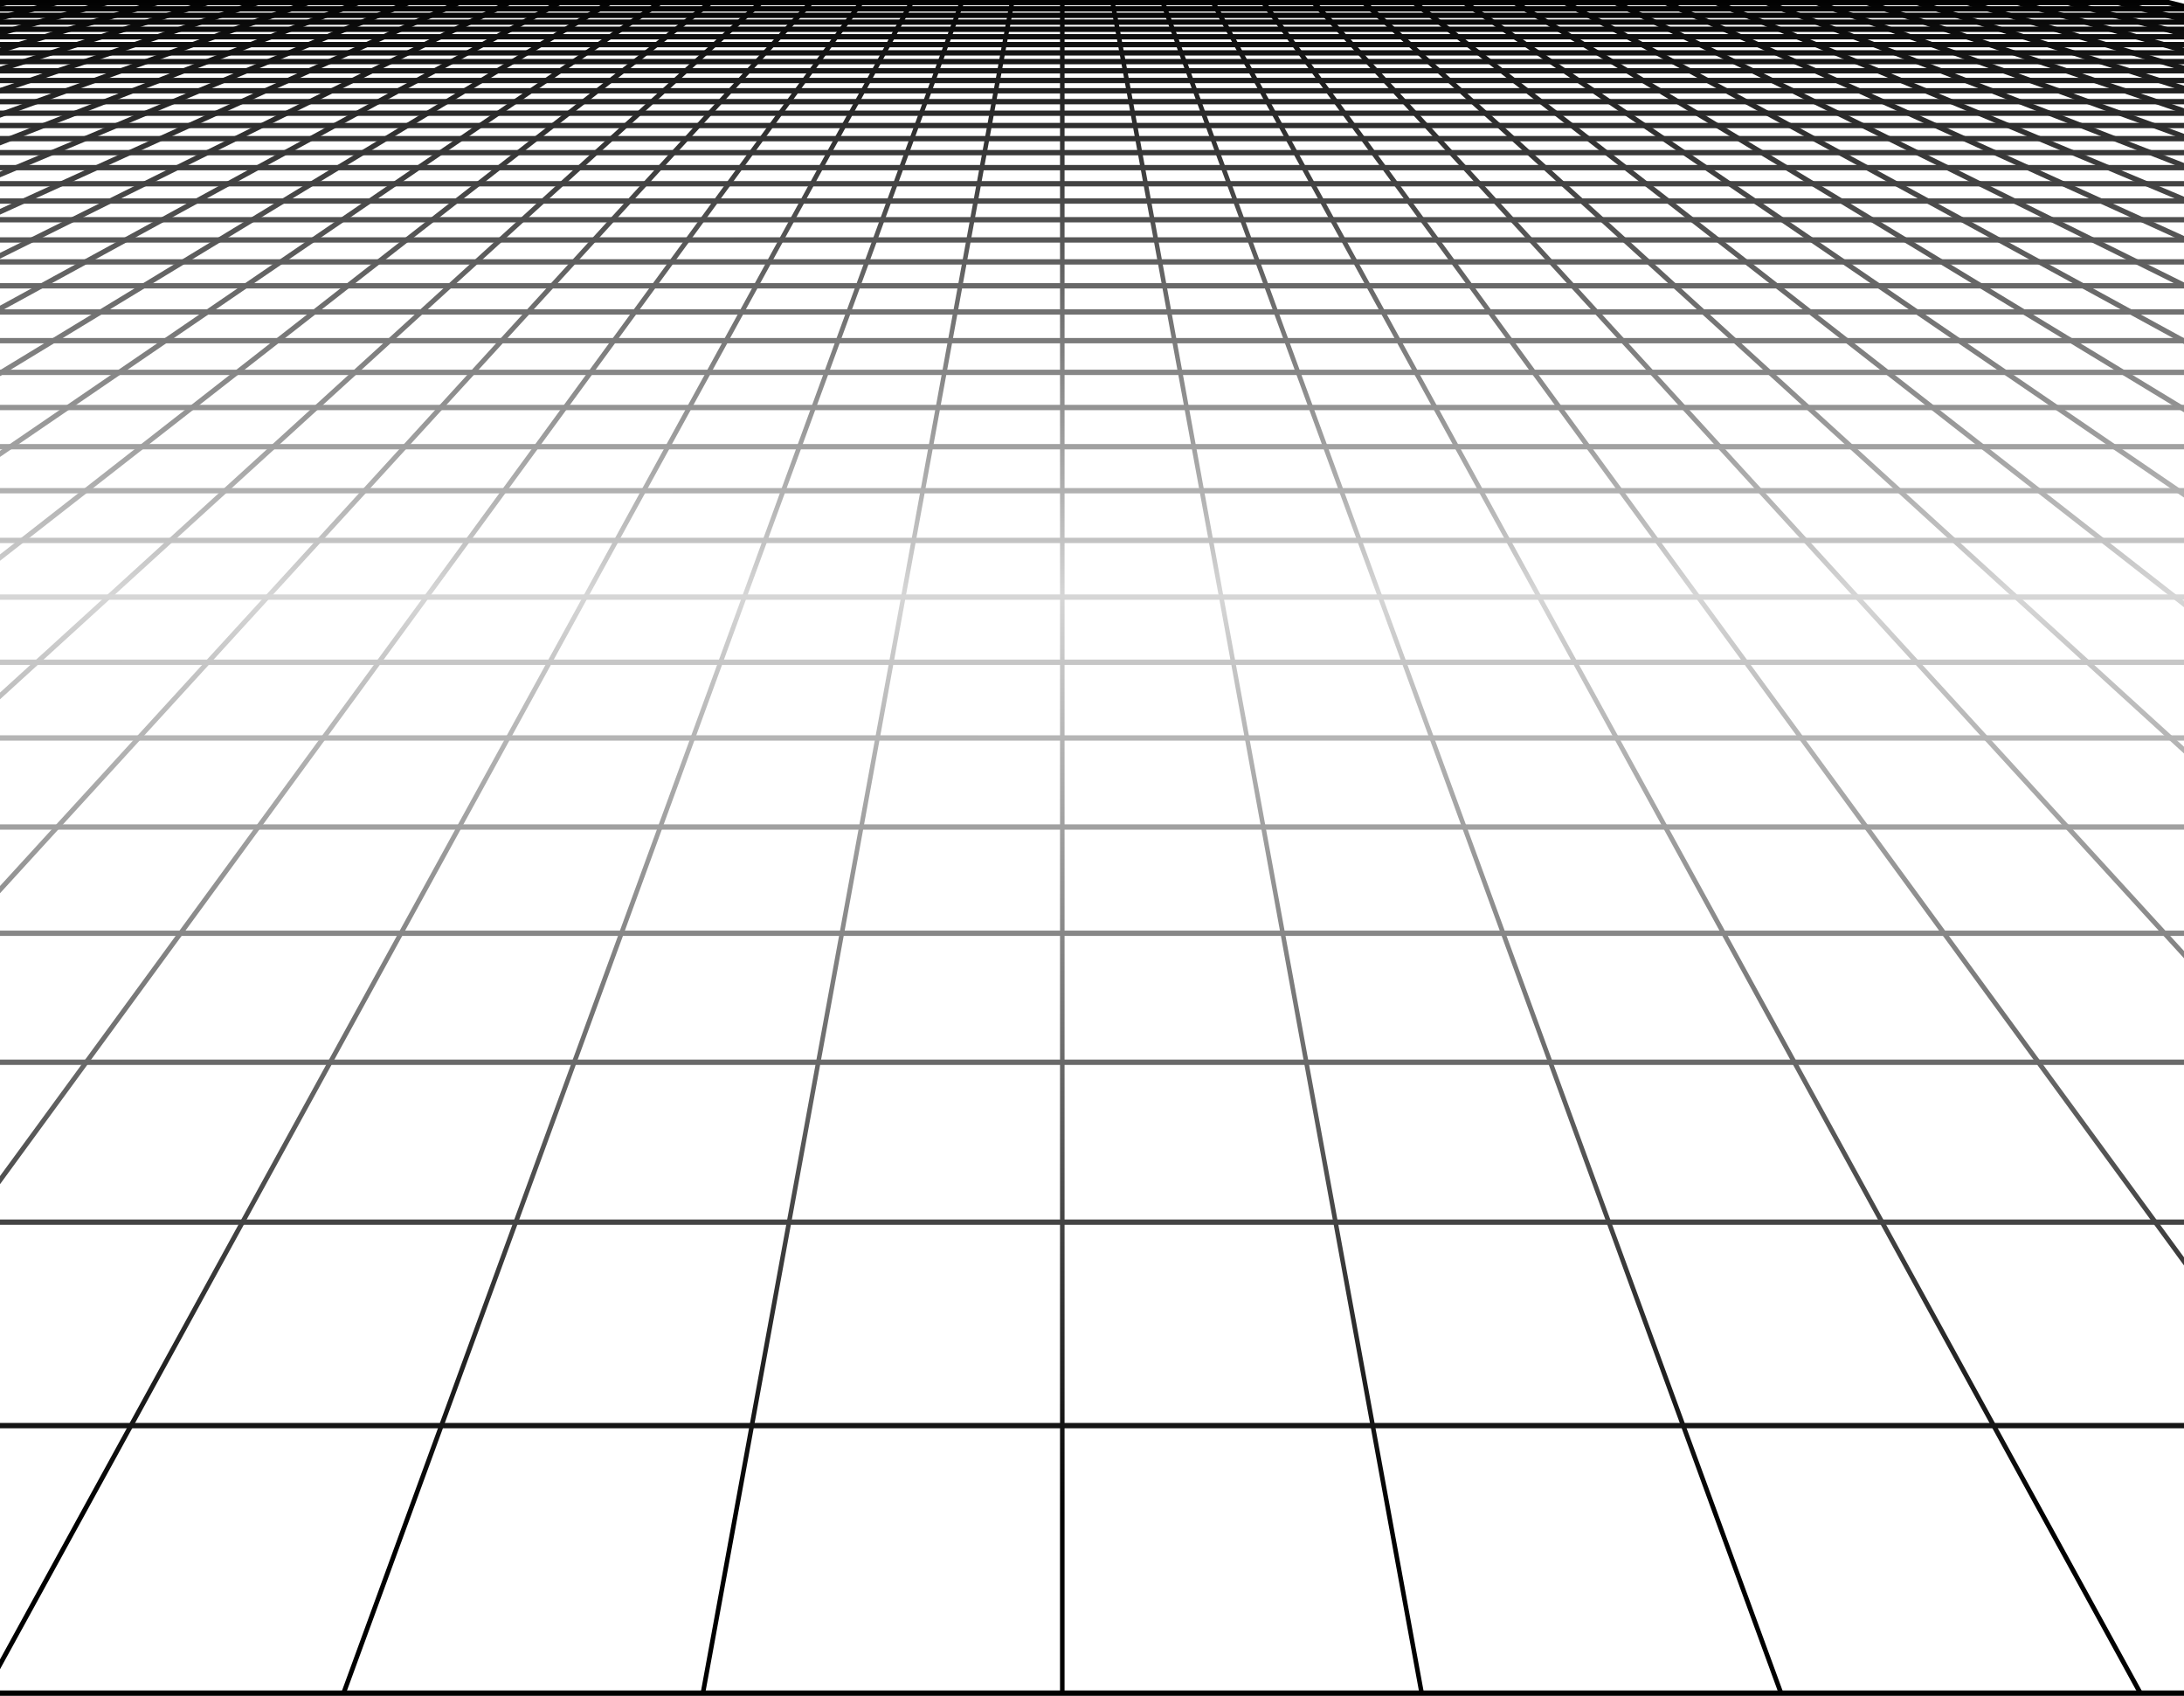 <svg xmlns="http://www.w3.org/2000/svg" width="1140" height="885" viewBox="0 0 1140 885" fill="none"><g style="mix-blend-mode:screen"><path d="M1191 882.22H-51V885H1191V882.22Z" fill="url(#paint0_linear_0_4510)"></path><path d="M1132.06 0H-23.073L-51 6.941V9.753L-22.95 2.78L1131.82 2.748L1191 17.463V14.651L1132.06 0Z" fill="url(#paint1_linear_0_4510)"></path><path d="M1191 742.595H-51V745.375H1191V742.595Z" fill="url(#paint2_linear_0_4510)"></path><path d="M1191 636.423H-51V639.203H1191V636.423Z" fill="url(#paint3_linear_0_4510)"></path><path d="M1191 552.972H-51V555.753H1191V552.972Z" fill="url(#paint4_linear_0_4510)"></path><path d="M1191 485.65H-51V488.43H1191V485.65Z" fill="url(#paint5_linear_0_4510)"></path><path d="M1191 430.197H-51V432.977H1191V430.197Z" fill="url(#paint6_linear_0_4510)"></path><path d="M1191 383.726H-51V386.506H1191V383.726Z" fill="url(#paint7_linear_0_4510)"></path><path d="M1191 344.214H-51V346.994H1191V344.214Z" fill="url(#paint8_linear_0_4510)"></path><path d="M1191 310.216H-51V312.996H1191V310.216Z" fill="url(#paint9_linear_0_4510)"></path><path d="M1191 280.645H-51V283.425H1191V280.645Z" fill="url(#paint10_linear_0_4510)"></path><path d="M1191 254.695H-51V257.475H1191V254.695Z" fill="url(#paint11_linear_0_4510)"></path><path d="M1191 231.736H-51V234.516H1191V231.736Z" fill="url(#paint12_linear_0_4510)"></path><path d="M1191 211.283H-51V214.063H1191V211.283Z" fill="url(#paint13_linear_0_4510)"></path><path d="M1191 192.937H-51V195.718H1191V192.937Z" fill="url(#paint14_linear_0_4510)"></path><path d="M1191 176.398H-51V179.178H1191V176.398Z" fill="url(#paint15_linear_0_4510)"></path><path d="M1191 161.414H-51V164.194H1191V161.414Z" fill="url(#paint16_linear_0_4510)"></path><path d="M1191 147.764H-51V150.545H1191V147.764Z" fill="url(#paint17_linear_0_4510)"></path><path d="M1191 135.286H-51V138.066H1191V135.286Z" fill="url(#paint18_linear_0_4510)"></path><path d="M1191 123.831H-51V126.611H1191V123.831Z" fill="url(#paint19_linear_0_4510)"></path><path d="M1191 113.282H-51V116.062H1191V113.282Z" fill="url(#paint20_linear_0_4510)"></path><path d="M1191 103.533H-51V106.314H1191V103.533Z" fill="url(#paint21_linear_0_4510)"></path><path d="M1191 94.498H-51V97.278H1191V94.498Z" fill="url(#paint22_linear_0_4510)"></path><path d="M1191 86.098H-51V88.878H1191V86.098Z" fill="url(#paint23_linear_0_4510)"></path><path d="M1191 78.274H-51V81.054H1191V78.274Z" fill="url(#paint24_linear_0_4510)"></path><path d="M1191 70.963H-51V73.743H1191V70.963Z" fill="url(#paint25_linear_0_4510)"></path><path d="M1191 64.122H-51V66.902H1191V64.122Z" fill="url(#paint26_linear_0_4510)"></path><path d="M1191 57.697H-51V60.477H1191V57.697Z" fill="url(#paint27_linear_0_4510)"></path><path d="M1191 51.662H-51V54.442H1191V51.662Z" fill="url(#paint28_linear_0_4510)"></path><path d="M1191 45.982H-51V48.763H1191V45.982Z" fill="url(#paint29_linear_0_4510)"></path><path d="M1191 40.619H-51V43.399H1191V40.619Z" fill="url(#paint30_linear_0_4510)"></path><path d="M1191 35.548H-51V38.328H1191V35.548Z" fill="url(#paint31_linear_0_4510)"></path><path d="M1191 30.756H-51V33.536H1191V30.756Z" fill="url(#paint32_linear_0_4510)"></path><path d="M1191 26.206H-51V28.986H1191V26.206Z" fill="url(#paint33_linear_0_4510)"></path><path d="M1191 21.894H-51V24.674H1191V21.894Z" fill="url(#paint34_linear_0_4510)"></path><path d="M1191 17.792H-51V20.572H1191V17.792Z" fill="url(#paint35_linear_0_4510)"></path><path d="M1187.94 13.892H-51V16.672H1187.94V13.892Z" fill="url(#paint36_linear_0_4510)"></path><path d="M1172.97 10.169H-51V12.95H1172.97V10.169Z" fill="url(#paint37_linear_0_4510)"></path><path d="M1158.71 6.626H-49.723V9.406H1158.71V6.626Z" fill="url(#paint38_linear_0_4510)"></path><path d="M1145.08 3.237H-36.095V6.018H1145.08V3.237Z" fill="url(#paint39_linear_0_4510)"></path><path d="M1191 22.15L1106.06 0.032L1105.55 2.748L1191 24.999V22.15Z" fill="url(#paint40_linear_0_4510)"></path><path d="M1191 30.435L1079.82 0.037L1079.28 2.744L1191 33.289V30.435Z" fill="url(#paint41_linear_0_4510)"></path><path d="M1191 39.594L1053.58 0.041L1053.02 2.739L1191 42.452V39.594Z" fill="url(#paint42_linear_0_4510)"></path><path d="M1191 49.764L1027.35 0.046L1026.75 2.734L1191 52.636V49.764Z" fill="url(#paint43_linear_0_4510)"></path><path d="M1191 61.131L1001.11 0.05L1000.48 2.73L1191 64.017V61.131Z" fill="url(#paint44_linear_0_4510)"></path><path d="M1191 73.921L974.876 0.055L974.21 2.721L1191 76.816V73.921Z" fill="url(#paint45_linear_0_4510)"></path><path d="M1191 88.421L948.641 0.064L947.938 2.716L1191 91.329V88.421Z" fill="url(#paint46_linear_0_4510)"></path><path d="M1191 104.983L922.41 0.069L921.662 2.707L1191 107.914V104.983Z" fill="url(#paint47_linear_0_4510)"></path><path d="M1191 124.097L896.184 0.082L895.386 2.698L1191 127.05V124.097Z" fill="url(#paint48_linear_0_4510)"></path><path d="M1191 146.397L869.958 0.096L869.101 2.684L1191 149.379V146.397Z" fill="url(#paint49_linear_0_4510)"></path><path d="M1191 172.749L843.742 0.11L842.816 2.666L1191 175.767V172.749Z" fill="url(#paint50_linear_0_4510)"></path><path d="M1191 204.369L817.525 0.133L816.521 2.648L1191 207.433V204.369Z" fill="url(#paint51_linear_0_4510)"></path><path d="M1191 243.008L791.317 0.155L790.227 2.625L1191 246.14V243.008Z" fill="url(#paint52_linear_0_4510)"></path><path d="M1191 291.313L765.114 0.192L763.924 2.588L1191 294.527V291.313Z" fill="url(#paint53_linear_0_4510)"></path><path d="M1191 353.405L738.92 0.233L737.606 2.547L1191 356.743V353.405Z" fill="url(#paint54_linear_0_4510)"></path><path d="M1191 436.192L712.74 0.293L711.285 2.487L1191 439.708V436.192Z" fill="url(#paint55_linear_0_4510)"></path><path d="M1191 552.076L686.564 0.37L684.949 2.405L1191 555.876V552.076Z" fill="url(#paint56_linear_0_4510)"></path><path d="M1191 725.882L660.406 0.485L658.609 2.295L1191 730.143V725.882Z" fill="url(#paint57_linear_0_4510)"></path><path d="M1116.24 884.364L632.256 2.14L634.249 0.64L1118.23 882.86L1116.24 884.364Z" fill="url(#paint58_linear_0_4510)"></path><path d="M928.568 884.159L605.911 1.939L608.087 0.841L930.743 883.061L928.568 884.159Z" fill="url(#paint59_linear_0_4510)"></path><path d="M740.918 883.903L579.59 1.678L581.907 1.097L743.23 883.322L740.918 883.903Z" fill="url(#paint60_linear_0_4510)"></path><path d="M555.676 1.39H553.309V883.61H555.676V1.39Z" fill="url(#paint61_linear_0_4510)"></path><path d="M368.072 883.903L365.755 883.322L527.083 1.097L529.4 1.678L368.072 883.903Z" fill="url(#paint62_linear_0_4510)"></path><path d="M180.422 884.159L178.246 883.061L500.898 0.841L503.078 1.939L180.422 884.159Z" fill="url(#paint63_linear_0_4510)"></path><path d="M-7.251 884.364L-9.244 882.86L474.741 0.64L476.729 2.14L-7.251 884.364Z" fill="url(#paint64_linear_0_4510)"></path><path d="M-51 687.746L450.38 2.295L448.583 0.485L-51 683.48V687.746Z" fill="url(#paint65_linear_0_4510)"></path><path d="M-51 521.956L424.036 2.405L422.421 0.37L-51 518.156V521.956Z" fill="url(#paint66_linear_0_4510)"></path><path d="M-51 411.44L397.705 2.487L396.25 0.293L-51 407.924V411.44Z" fill="url(#paint67_linear_0_4510)"></path><path d="M-51 332.517L371.379 2.547L370.065 0.233L-51 329.179V332.517Z" fill="url(#paint68_linear_0_4510)"></path><path d="M-51 273.324L345.066 2.588L343.871 0.192L-51 270.11V273.324Z" fill="url(#paint69_linear_0_4510)"></path><path d="M-51 227.296L318.763 2.625L317.672 0.155L-51 224.164V227.296Z" fill="url(#paint70_linear_0_4510)"></path><path d="M-51 190.473L292.464 2.648L291.465 0.133L-51 187.409V190.473Z" fill="url(#paint71_linear_0_4510)"></path><path d="M-51 160.348L266.174 2.666L265.248 0.11L-51 157.33V160.348Z" fill="url(#paint72_linear_0_4510)"></path><path d="M-51 135.245L239.889 2.684L239.027 0.096L-51 132.263V135.245Z" fill="url(#paint73_linear_0_4510)"></path><path d="M-51 114.005L213.604 2.698L212.805 0.082L-51 111.051V114.005Z" fill="url(#paint74_linear_0_4510)"></path><path d="M-51 95.801L187.327 2.707L186.575 0.069L-51 92.87V95.801Z" fill="url(#paint75_linear_0_4510)"></path><path d="M-51 80.025L161.051 2.716L160.349 0.064L-51 77.113V80.025Z" fill="url(#paint76_linear_0_4510)"></path><path d="M-51 66.216L134.775 2.721L134.114 0.055L-51 63.322V66.216Z" fill="url(#paint77_linear_0_4510)"></path><path d="M-51 54.039L108.508 2.73L107.879 0.05L-51 51.159V54.039Z" fill="url(#paint78_linear_0_4510)"></path><path d="M-51 43.216L82.237 2.735L81.644 0.046L-51 40.34V43.216Z" fill="url(#paint79_linear_0_4510)"></path><path d="M-51 33.527L55.97 2.739L55.404 0.041L-51 30.664V33.527Z" fill="url(#paint80_linear_0_4510)"></path><path d="M-51 24.811L29.703 2.744L29.165 0.037L-51 21.953V24.811Z" fill="url(#paint81_linear_0_4510)"></path><path d="M-51 16.923L3.436 2.748L2.925 0.032L-51 14.075V16.923Z" fill="url(#paint82_linear_0_4510)"></path></g><defs><linearGradient id="paint0_linear_0_4510" x1="570.002" y1="976.079" x2="570.002" y2="-2.517" gradientUnits="userSpaceOnUse"><stop offset="0.19"></stop><stop offset="0.68" stop-color="#D6D6D6"></stop><stop offset="1"></stop></linearGradient><linearGradient id="paint1_linear_0_4510" x1="-51" y1="976.091" x2="-50.542" y2="-2.492" gradientUnits="userSpaceOnUse"><stop offset="0.19"></stop><stop offset="0.68" stop-color="#D6D6D6"></stop><stop offset="1"></stop></linearGradient><linearGradient id="paint2_linear_0_4510" x1="-51" y1="976.081" x2="-50.542" y2="-2.51" gradientUnits="userSpaceOnUse"><stop offset="0.19"></stop><stop offset="0.68" stop-color="#D6D6D6"></stop><stop offset="1"></stop></linearGradient><linearGradient id="paint3_linear_0_4510" x1="-51" y1="976.084" x2="-50.542" y2="-2.51" gradientUnits="userSpaceOnUse"><stop offset="0.19"></stop><stop offset="0.68" stop-color="#D6D6D6"></stop><stop offset="1"></stop></linearGradient><linearGradient id="paint4_linear_0_4510" x1="-51" y1="976.07" x2="-50.542" y2="-2.488" gradientUnits="userSpaceOnUse"><stop offset="0.19"></stop><stop offset="0.68" stop-color="#D6D6D6"></stop><stop offset="1"></stop></linearGradient><linearGradient id="paint5_linear_0_4510" x1="-51" y1="976.079" x2="-50.542" y2="-2.498" gradientUnits="userSpaceOnUse"><stop offset="0.19"></stop><stop offset="0.68" stop-color="#D6D6D6"></stop><stop offset="1"></stop></linearGradient><linearGradient id="paint6_linear_0_4510" x1="-51" y1="976.084" x2="-50.542" y2="-2.502" gradientUnits="userSpaceOnUse"><stop offset="0.19"></stop><stop offset="0.68" stop-color="#D6D6D6"></stop><stop offset="1"></stop></linearGradient><linearGradient id="paint7_linear_0_4510" x1="-51" y1="976.084" x2="-50.542" y2="-2.498" gradientUnits="userSpaceOnUse"><stop offset="0.19"></stop><stop offset="0.68" stop-color="#D6D6D6"></stop><stop offset="1"></stop></linearGradient><linearGradient id="paint8_linear_0_4510" x1="-51" y1="976.082" x2="-50.542" y2="-2.494" gradientUnits="userSpaceOnUse"><stop offset="0.19"></stop><stop offset="0.68" stop-color="#D6D6D6"></stop><stop offset="1"></stop></linearGradient><linearGradient id="paint9_linear_0_4510" x1="-51" y1="976.02" x2="-50.542" y2="-2.466" gradientUnits="userSpaceOnUse"><stop offset="0.19"></stop><stop offset="0.68" stop-color="#D6D6D6"></stop><stop offset="1"></stop></linearGradient><linearGradient id="paint10_linear_0_4510" x1="-51" y1="976.089" x2="-50.542" y2="-2.497" gradientUnits="userSpaceOnUse"><stop offset="0.19"></stop><stop offset="0.68" stop-color="#D6D6D6"></stop><stop offset="1"></stop></linearGradient><linearGradient id="paint11_linear_0_4510" x1="-51" y1="976.089" x2="-50.542" y2="-2.497" gradientUnits="userSpaceOnUse"><stop offset="0.19"></stop><stop offset="0.68" stop-color="#D6D6D6"></stop><stop offset="1"></stop></linearGradient><linearGradient id="paint12_linear_0_4510" x1="-51" y1="976.085" x2="-50.542" y2="-2.496" gradientUnits="userSpaceOnUse"><stop offset="0.19"></stop><stop offset="0.68" stop-color="#D6D6D6"></stop><stop offset="1"></stop></linearGradient><linearGradient id="paint13_linear_0_4510" x1="-51" y1="976.089" x2="-50.542" y2="-2.497" gradientUnits="userSpaceOnUse"><stop offset="0.19"></stop><stop offset="0.68" stop-color="#D6D6D6"></stop><stop offset="1"></stop></linearGradient><linearGradient id="paint14_linear_0_4510" x1="-51" y1="976.085" x2="-50.542" y2="-2.496" gradientUnits="userSpaceOnUse"><stop offset="0.19"></stop><stop offset="0.68" stop-color="#D6D6D6"></stop><stop offset="1"></stop></linearGradient><linearGradient id="paint15_linear_0_4510" x1="-51" y1="976.103" x2="-50.542" y2="-2.497" gradientUnits="userSpaceOnUse"><stop offset="0.19"></stop><stop offset="0.68" stop-color="#D6D6D6"></stop><stop offset="1"></stop></linearGradient><linearGradient id="paint16_linear_0_4510" x1="-51" y1="976.007" x2="-50.542" y2="-2.478" gradientUnits="userSpaceOnUse"><stop offset="0.19"></stop><stop offset="0.68" stop-color="#D6D6D6"></stop><stop offset="1"></stop></linearGradient><linearGradient id="paint17_linear_0_4510" x1="-51" y1="976.089" x2="-50.542" y2="-2.497" gradientUnits="userSpaceOnUse"><stop offset="0.19"></stop><stop offset="0.68" stop-color="#D6D6D6"></stop><stop offset="1"></stop></linearGradient><linearGradient id="paint18_linear_0_4510" x1="-51" y1="976.089" x2="-50.542" y2="-2.497" gradientUnits="userSpaceOnUse"><stop offset="0.19"></stop><stop offset="0.68" stop-color="#D6D6D6"></stop><stop offset="1"></stop></linearGradient><linearGradient id="paint19_linear_0_4510" x1="-51" y1="975.993" x2="-50.542" y2="-2.479" gradientUnits="userSpaceOnUse"><stop offset="0.19"></stop><stop offset="0.68" stop-color="#D6D6D6"></stop><stop offset="1"></stop></linearGradient><linearGradient id="paint20_linear_0_4510" x1="-51" y1="976.087" x2="-50.542" y2="-2.492" gradientUnits="userSpaceOnUse"><stop offset="0.19"></stop><stop offset="0.68" stop-color="#D6D6D6"></stop><stop offset="1"></stop></linearGradient><linearGradient id="paint21_linear_0_4510" x1="-51" y1="976.087" x2="-50.542" y2="-2.492" gradientUnits="userSpaceOnUse"><stop offset="0.19"></stop><stop offset="0.68" stop-color="#D6D6D6"></stop><stop offset="1"></stop></linearGradient><linearGradient id="paint22_linear_0_4510" x1="-51" y1="976.087" x2="-50.542" y2="-2.492" gradientUnits="userSpaceOnUse"><stop offset="0.19"></stop><stop offset="0.68" stop-color="#D6D6D6"></stop><stop offset="1"></stop></linearGradient><linearGradient id="paint23_linear_0_4510" x1="-51" y1="976.087" x2="-50.542" y2="-2.492" gradientUnits="userSpaceOnUse"><stop offset="0.19"></stop><stop offset="0.68" stop-color="#D6D6D6"></stop><stop offset="1"></stop></linearGradient><linearGradient id="paint24_linear_0_4510" x1="-51" y1="976.087" x2="-50.542" y2="-2.492" gradientUnits="userSpaceOnUse"><stop offset="0.19"></stop><stop offset="0.68" stop-color="#D6D6D6"></stop><stop offset="1"></stop></linearGradient><linearGradient id="paint25_linear_0_4510" x1="-51" y1="976.087" x2="-50.542" y2="-2.492" gradientUnits="userSpaceOnUse"><stop offset="0.19"></stop><stop offset="0.68" stop-color="#D6D6D6"></stop><stop offset="1"></stop></linearGradient><linearGradient id="paint26_linear_0_4510" x1="-51" y1="976.087" x2="-50.542" y2="-2.492" gradientUnits="userSpaceOnUse"><stop offset="0.19"></stop><stop offset="0.68" stop-color="#D6D6D6"></stop><stop offset="1"></stop></linearGradient><linearGradient id="paint27_linear_0_4510" x1="-51" y1="976.086" x2="-50.542" y2="-2.492" gradientUnits="userSpaceOnUse"><stop offset="0.19"></stop><stop offset="0.68" stop-color="#D6D6D6"></stop><stop offset="1"></stop></linearGradient><linearGradient id="paint28_linear_0_4510" x1="-51" y1="976.086" x2="-50.542" y2="-2.492" gradientUnits="userSpaceOnUse"><stop offset="0.19"></stop><stop offset="0.68" stop-color="#D6D6D6"></stop><stop offset="1"></stop></linearGradient><linearGradient id="paint29_linear_0_4510" x1="-51" y1="976.087" x2="-50.542" y2="-2.492" gradientUnits="userSpaceOnUse"><stop offset="0.19"></stop><stop offset="0.68" stop-color="#D6D6D6"></stop><stop offset="1"></stop></linearGradient><linearGradient id="paint30_linear_0_4510" x1="-51" y1="976.087" x2="-50.542" y2="-2.492" gradientUnits="userSpaceOnUse"><stop offset="0.19"></stop><stop offset="0.68" stop-color="#D6D6D6"></stop><stop offset="1"></stop></linearGradient><linearGradient id="paint31_linear_0_4510" x1="-51" y1="976.087" x2="-50.542" y2="-2.492" gradientUnits="userSpaceOnUse"><stop offset="0.19"></stop><stop offset="0.68" stop-color="#D6D6D6"></stop><stop offset="1"></stop></linearGradient><linearGradient id="paint32_linear_0_4510" x1="-51" y1="976.09" x2="-50.542" y2="-2.492" gradientUnits="userSpaceOnUse"><stop offset="0.19"></stop><stop offset="0.68" stop-color="#D6D6D6"></stop><stop offset="1"></stop></linearGradient><linearGradient id="paint33_linear_0_4510" x1="-51" y1="976.091" x2="-50.542" y2="-2.492" gradientUnits="userSpaceOnUse"><stop offset="0.19"></stop><stop offset="0.68" stop-color="#D6D6D6"></stop><stop offset="1"></stop></linearGradient><linearGradient id="paint34_linear_0_4510" x1="-51" y1="976.091" x2="-50.542" y2="-2.492" gradientUnits="userSpaceOnUse"><stop offset="0.19"></stop><stop offset="0.68" stop-color="#D6D6D6"></stop><stop offset="1"></stop></linearGradient><linearGradient id="paint35_linear_0_4510" x1="-51" y1="976.092" x2="-50.542" y2="-2.492" gradientUnits="userSpaceOnUse"><stop offset="0.19"></stop><stop offset="0.68" stop-color="#D6D6D6"></stop><stop offset="1"></stop></linearGradient><linearGradient id="paint36_linear_0_4510" x1="568.47" y1="976.091" x2="568.47" y2="-2.492" gradientUnits="userSpaceOnUse"><stop offset="0.19"></stop><stop offset="0.68" stop-color="#D6D6D6"></stop><stop offset="1"></stop></linearGradient><linearGradient id="paint37_linear_0_4510" x1="560.99" y1="976.091" x2="560.99" y2="-2.492" gradientUnits="userSpaceOnUse"><stop offset="0.19"></stop><stop offset="0.68" stop-color="#D6D6D6"></stop><stop offset="1"></stop></linearGradient><linearGradient id="paint38_linear_0_4510" x1="554.495" y1="976.087" x2="554.495" y2="-2.492" gradientUnits="userSpaceOnUse"><stop offset="0.19"></stop><stop offset="0.68" stop-color="#D6D6D6"></stop><stop offset="1"></stop></linearGradient><linearGradient id="paint39_linear_0_4510" x1="554.495" y1="976.087" x2="554.495" y2="-2.492" gradientUnits="userSpaceOnUse"><stop offset="0.19"></stop><stop offset="0.68" stop-color="#D6D6D6"></stop><stop offset="1"></stop></linearGradient><linearGradient id="paint40_linear_0_4510" x1="1148.28" y1="976.064" x2="1148.28" y2="-2.492" gradientUnits="userSpaceOnUse"><stop offset="0.19"></stop><stop offset="0.68" stop-color="#D6D6D6"></stop><stop offset="1"></stop></linearGradient><linearGradient id="paint41_linear_0_4510" x1="1135.14" y1="976.073" x2="1135.14" y2="-2.492" gradientUnits="userSpaceOnUse"><stop offset="0.19"></stop><stop offset="0.68" stop-color="#D6D6D6"></stop><stop offset="1"></stop></linearGradient><linearGradient id="paint42_linear_0_4510" x1="1122.01" y1="976.078" x2="1122.01" y2="-2.492" gradientUnits="userSpaceOnUse"><stop offset="0.19"></stop><stop offset="0.68" stop-color="#D6D6D6"></stop><stop offset="1"></stop></linearGradient><linearGradient id="paint43_linear_0_4510" x1="1108.87" y1="976.073" x2="1108.87" y2="-2.497" gradientUnits="userSpaceOnUse"><stop offset="0.19"></stop><stop offset="0.68" stop-color="#D6D6D6"></stop><stop offset="1"></stop></linearGradient><linearGradient id="paint44_linear_0_4510" x1="1095.74" y1="976.073" x2="1095.74" y2="-2.492" gradientUnits="userSpaceOnUse"><stop offset="0.19"></stop><stop offset="0.68" stop-color="#D6D6D6"></stop><stop offset="1"></stop></linearGradient><linearGradient id="paint45_linear_0_4510" x1="1082.61" y1="976.073" x2="1082.61" y2="-2.492" gradientUnits="userSpaceOnUse"><stop offset="0.19"></stop><stop offset="0.68" stop-color="#D6D6D6"></stop><stop offset="1"></stop></linearGradient><linearGradient id="paint46_linear_0_4510" x1="1069.47" y1="976.073" x2="1069.47" y2="-2.497" gradientUnits="userSpaceOnUse"><stop offset="0.19"></stop><stop offset="0.68" stop-color="#D6D6D6"></stop><stop offset="1"></stop></linearGradient><linearGradient id="paint47_linear_0_4510" x1="1056.33" y1="976.073" x2="1056.33" y2="-2.492" gradientUnits="userSpaceOnUse"><stop offset="0.19"></stop><stop offset="0.68" stop-color="#D6D6D6"></stop><stop offset="1"></stop></linearGradient><linearGradient id="paint48_linear_0_4510" x1="1043.19" y1="976.073" x2="1043.19" y2="-2.492" gradientUnits="userSpaceOnUse"><stop offset="0.19"></stop><stop offset="0.68" stop-color="#D6D6D6"></stop><stop offset="1"></stop></linearGradient><linearGradient id="paint49_linear_0_4510" x1="1030.05" y1="976.073" x2="1030.05" y2="-2.492" gradientUnits="userSpaceOnUse"><stop offset="0.19"></stop><stop offset="0.68" stop-color="#D6D6D6"></stop><stop offset="1"></stop></linearGradient><linearGradient id="paint50_linear_0_4510" x1="1016.91" y1="976.073" x2="1016.91" y2="-2.492" gradientUnits="userSpaceOnUse"><stop offset="0.19"></stop><stop offset="0.68" stop-color="#D6D6D6"></stop><stop offset="1"></stop></linearGradient><linearGradient id="paint51_linear_0_4510" x1="1003.76" y1="976.073" x2="1003.76" y2="-2.492" gradientUnits="userSpaceOnUse"><stop offset="0.19"></stop><stop offset="0.68" stop-color="#D6D6D6"></stop><stop offset="1"></stop></linearGradient><linearGradient id="paint52_linear_0_4510" x1="990.616" y1="976.073" x2="990.616" y2="-2.492" gradientUnits="userSpaceOnUse"><stop offset="0.19"></stop><stop offset="0.68" stop-color="#D6D6D6"></stop><stop offset="1"></stop></linearGradient><linearGradient id="paint53_linear_0_4510" x1="977.462" y1="976.073" x2="977.462" y2="-2.492" gradientUnits="userSpaceOnUse"><stop offset="0.19"></stop><stop offset="0.68" stop-color="#D6D6D6"></stop><stop offset="1"></stop></linearGradient><linearGradient id="paint54_linear_0_4510" x1="964.303" y1="976.078" x2="964.303" y2="-2.492" gradientUnits="userSpaceOnUse"><stop offset="0.19"></stop><stop offset="0.68" stop-color="#D6D6D6"></stop><stop offset="1"></stop></linearGradient><linearGradient id="paint55_linear_0_4510" x1="951.145" y1="976.078" x2="951.145" y2="-2.492" gradientUnits="userSpaceOnUse"><stop offset="0.19"></stop><stop offset="0.68" stop-color="#D6D6D6"></stop><stop offset="1"></stop></linearGradient><linearGradient id="paint56_linear_0_4510" x1="937.977" y1="976.073" x2="937.977" y2="-2.492" gradientUnits="userSpaceOnUse"><stop offset="0.19"></stop><stop offset="0.68" stop-color="#D6D6D6"></stop><stop offset="1"></stop></linearGradient><linearGradient id="paint57_linear_0_4510" x1="924.805" y1="976.073" x2="924.805" y2="-2.492" gradientUnits="userSpaceOnUse"><stop offset="0.19"></stop><stop offset="0.68" stop-color="#D6D6D6"></stop><stop offset="1"></stop></linearGradient><linearGradient id="paint58_linear_0_4510" x1="875.245" y1="976.073" x2="875.245" y2="-2.492" gradientUnits="userSpaceOnUse"><stop offset="0.19"></stop><stop offset="0.68" stop-color="#D6D6D6"></stop><stop offset="1"></stop></linearGradient><linearGradient id="paint59_linear_0_4510" x1="768.325" y1="976.073" x2="768.325" y2="-2.492" gradientUnits="userSpaceOnUse"><stop offset="0.19"></stop><stop offset="0.68" stop-color="#D6D6D6"></stop><stop offset="1"></stop></linearGradient><linearGradient id="paint60_linear_0_4510" x1="661.41" y1="976.073" x2="661.41" y2="-2.492" gradientUnits="userSpaceOnUse"><stop offset="0.19"></stop><stop offset="0.68" stop-color="#D6D6D6"></stop><stop offset="1"></stop></linearGradient><linearGradient id="paint61_linear_0_4510" x1="554.495" y1="976.073" x2="554.495" y2="-2.497" gradientUnits="userSpaceOnUse"><stop offset="0.19"></stop><stop offset="0.68" stop-color="#D6D6D6"></stop><stop offset="1"></stop></linearGradient><linearGradient id="paint62_linear_0_4510" x1="447.575" y1="976.073" x2="447.575" y2="-2.492" gradientUnits="userSpaceOnUse"><stop offset="0.19"></stop><stop offset="0.68" stop-color="#D6D6D6"></stop><stop offset="1"></stop></linearGradient><linearGradient id="paint63_linear_0_4510" x1="340.66" y1="976.073" x2="340.66" y2="-2.492" gradientUnits="userSpaceOnUse"><stop offset="0.19"></stop><stop offset="0.68" stop-color="#D6D6D6"></stop><stop offset="1"></stop></linearGradient><linearGradient id="paint64_linear_0_4510" x1="233.745" y1="976.073" x2="233.745" y2="-2.492" gradientUnits="userSpaceOnUse"><stop offset="0.19"></stop><stop offset="0.68" stop-color="#D6D6D6"></stop><stop offset="1"></stop></linearGradient><linearGradient id="paint65_linear_0_4510" x1="199.692" y1="976.073" x2="199.692" y2="-2.492" gradientUnits="userSpaceOnUse"><stop offset="0.19"></stop><stop offset="0.68" stop-color="#D6D6D6"></stop><stop offset="1"></stop></linearGradient><linearGradient id="paint66_linear_0_4510" x1="186.516" y1="976.073" x2="186.516" y2="-2.492" gradientUnits="userSpaceOnUse"><stop offset="0.19"></stop><stop offset="0.68" stop-color="#D6D6D6"></stop><stop offset="1"></stop></linearGradient><linearGradient id="paint67_linear_0_4510" x1="173.352" y1="976.073" x2="173.352" y2="-2.497" gradientUnits="userSpaceOnUse"><stop offset="0.19"></stop><stop offset="0.68" stop-color="#D6D6D6"></stop><stop offset="1"></stop></linearGradient><linearGradient id="paint68_linear_0_4510" x1="160.189" y1="976.073" x2="160.189" y2="-2.492" gradientUnits="userSpaceOnUse"><stop offset="0.19"></stop><stop offset="0.68" stop-color="#D6D6D6"></stop><stop offset="1"></stop></linearGradient><linearGradient id="paint69_linear_0_4510" x1="147.031" y1="976.073" x2="147.031" y2="-2.492" gradientUnits="userSpaceOnUse"><stop offset="0.19"></stop><stop offset="0.68" stop-color="#D6D6D6"></stop><stop offset="1"></stop></linearGradient><linearGradient id="paint70_linear_0_4510" x1="133.881" y1="976.073" x2="133.881" y2="-2.492" gradientUnits="userSpaceOnUse"><stop offset="0.19"></stop><stop offset="0.68" stop-color="#D6D6D6"></stop><stop offset="1"></stop></linearGradient><linearGradient id="paint71_linear_0_4510" x1="120.732" y1="976.073" x2="120.732" y2="-2.492" gradientUnits="userSpaceOnUse"><stop offset="0.19"></stop><stop offset="0.68" stop-color="#D6D6D6"></stop><stop offset="1"></stop></linearGradient><linearGradient id="paint72_linear_0_4510" x1="107.587" y1="976.073" x2="107.587" y2="-2.492" gradientUnits="userSpaceOnUse"><stop offset="0.19"></stop><stop offset="0.68" stop-color="#D6D6D6"></stop><stop offset="1"></stop></linearGradient><linearGradient id="paint73_linear_0_4510" x1="94.442" y1="976.073" x2="94.442" y2="-2.492" gradientUnits="userSpaceOnUse"><stop offset="0.19"></stop><stop offset="0.68" stop-color="#D6D6D6"></stop><stop offset="1"></stop></linearGradient><linearGradient id="paint74_linear_0_4510" x1="81.302" y1="976.073" x2="81.302" y2="-2.492" gradientUnits="userSpaceOnUse"><stop offset="0.19"></stop><stop offset="0.68" stop-color="#D6D6D6"></stop><stop offset="1"></stop></linearGradient><linearGradient id="paint75_linear_0_4510" x1="68.161" y1="976.073" x2="68.161" y2="-2.488" gradientUnits="userSpaceOnUse"><stop offset="0.19"></stop><stop offset="0.68" stop-color="#D6D6D6"></stop><stop offset="1"></stop></linearGradient><linearGradient id="paint76_linear_0_4510" x1="55.026" y1="976.077" x2="55.026" y2="-2.488" gradientUnits="userSpaceOnUse"><stop offset="0.19"></stop><stop offset="0.68" stop-color="#D6D6D6"></stop><stop offset="1"></stop></linearGradient><linearGradient id="paint77_linear_0_4510" x1="41.89" y1="976.073" x2="41.89" y2="-2.492" gradientUnits="userSpaceOnUse"><stop offset="0.19"></stop><stop offset="0.68" stop-color="#D6D6D6"></stop><stop offset="1"></stop></linearGradient><linearGradient id="paint78_linear_0_4510" x1="28.754" y1="976.069" x2="28.754" y2="-2.492" gradientUnits="userSpaceOnUse"><stop offset="0.19"></stop><stop offset="0.68" stop-color="#D6D6D6"></stop><stop offset="1"></stop></linearGradient><linearGradient id="paint79_linear_0_4510" x1="15.618" y1="976.073" x2="15.618" y2="-2.492" gradientUnits="userSpaceOnUse"><stop offset="0.19"></stop><stop offset="0.68" stop-color="#D6D6D6"></stop><stop offset="1"></stop></linearGradient><linearGradient id="paint80_linear_0_4510" x1="2.483" y1="976.082" x2="2.483" y2="-2.492" gradientUnits="userSpaceOnUse"><stop offset="0.19"></stop><stop offset="0.68" stop-color="#D6D6D6"></stop><stop offset="1"></stop></linearGradient><linearGradient id="paint81_linear_0_4510" x1="-10.649" y1="976.069" x2="-10.649" y2="-2.492" gradientUnits="userSpaceOnUse"><stop offset="0.19"></stop><stop offset="0.68" stop-color="#D6D6D6"></stop><stop offset="1"></stop></linearGradient><linearGradient id="paint82_linear_0_4510" x1="-23.78" y1="976.069" x2="-23.78" y2="-2.492" gradientUnits="userSpaceOnUse"><stop offset="0.19"></stop><stop offset="0.68" stop-color="#D6D6D6"></stop><stop offset="1"></stop></linearGradient></defs></svg>